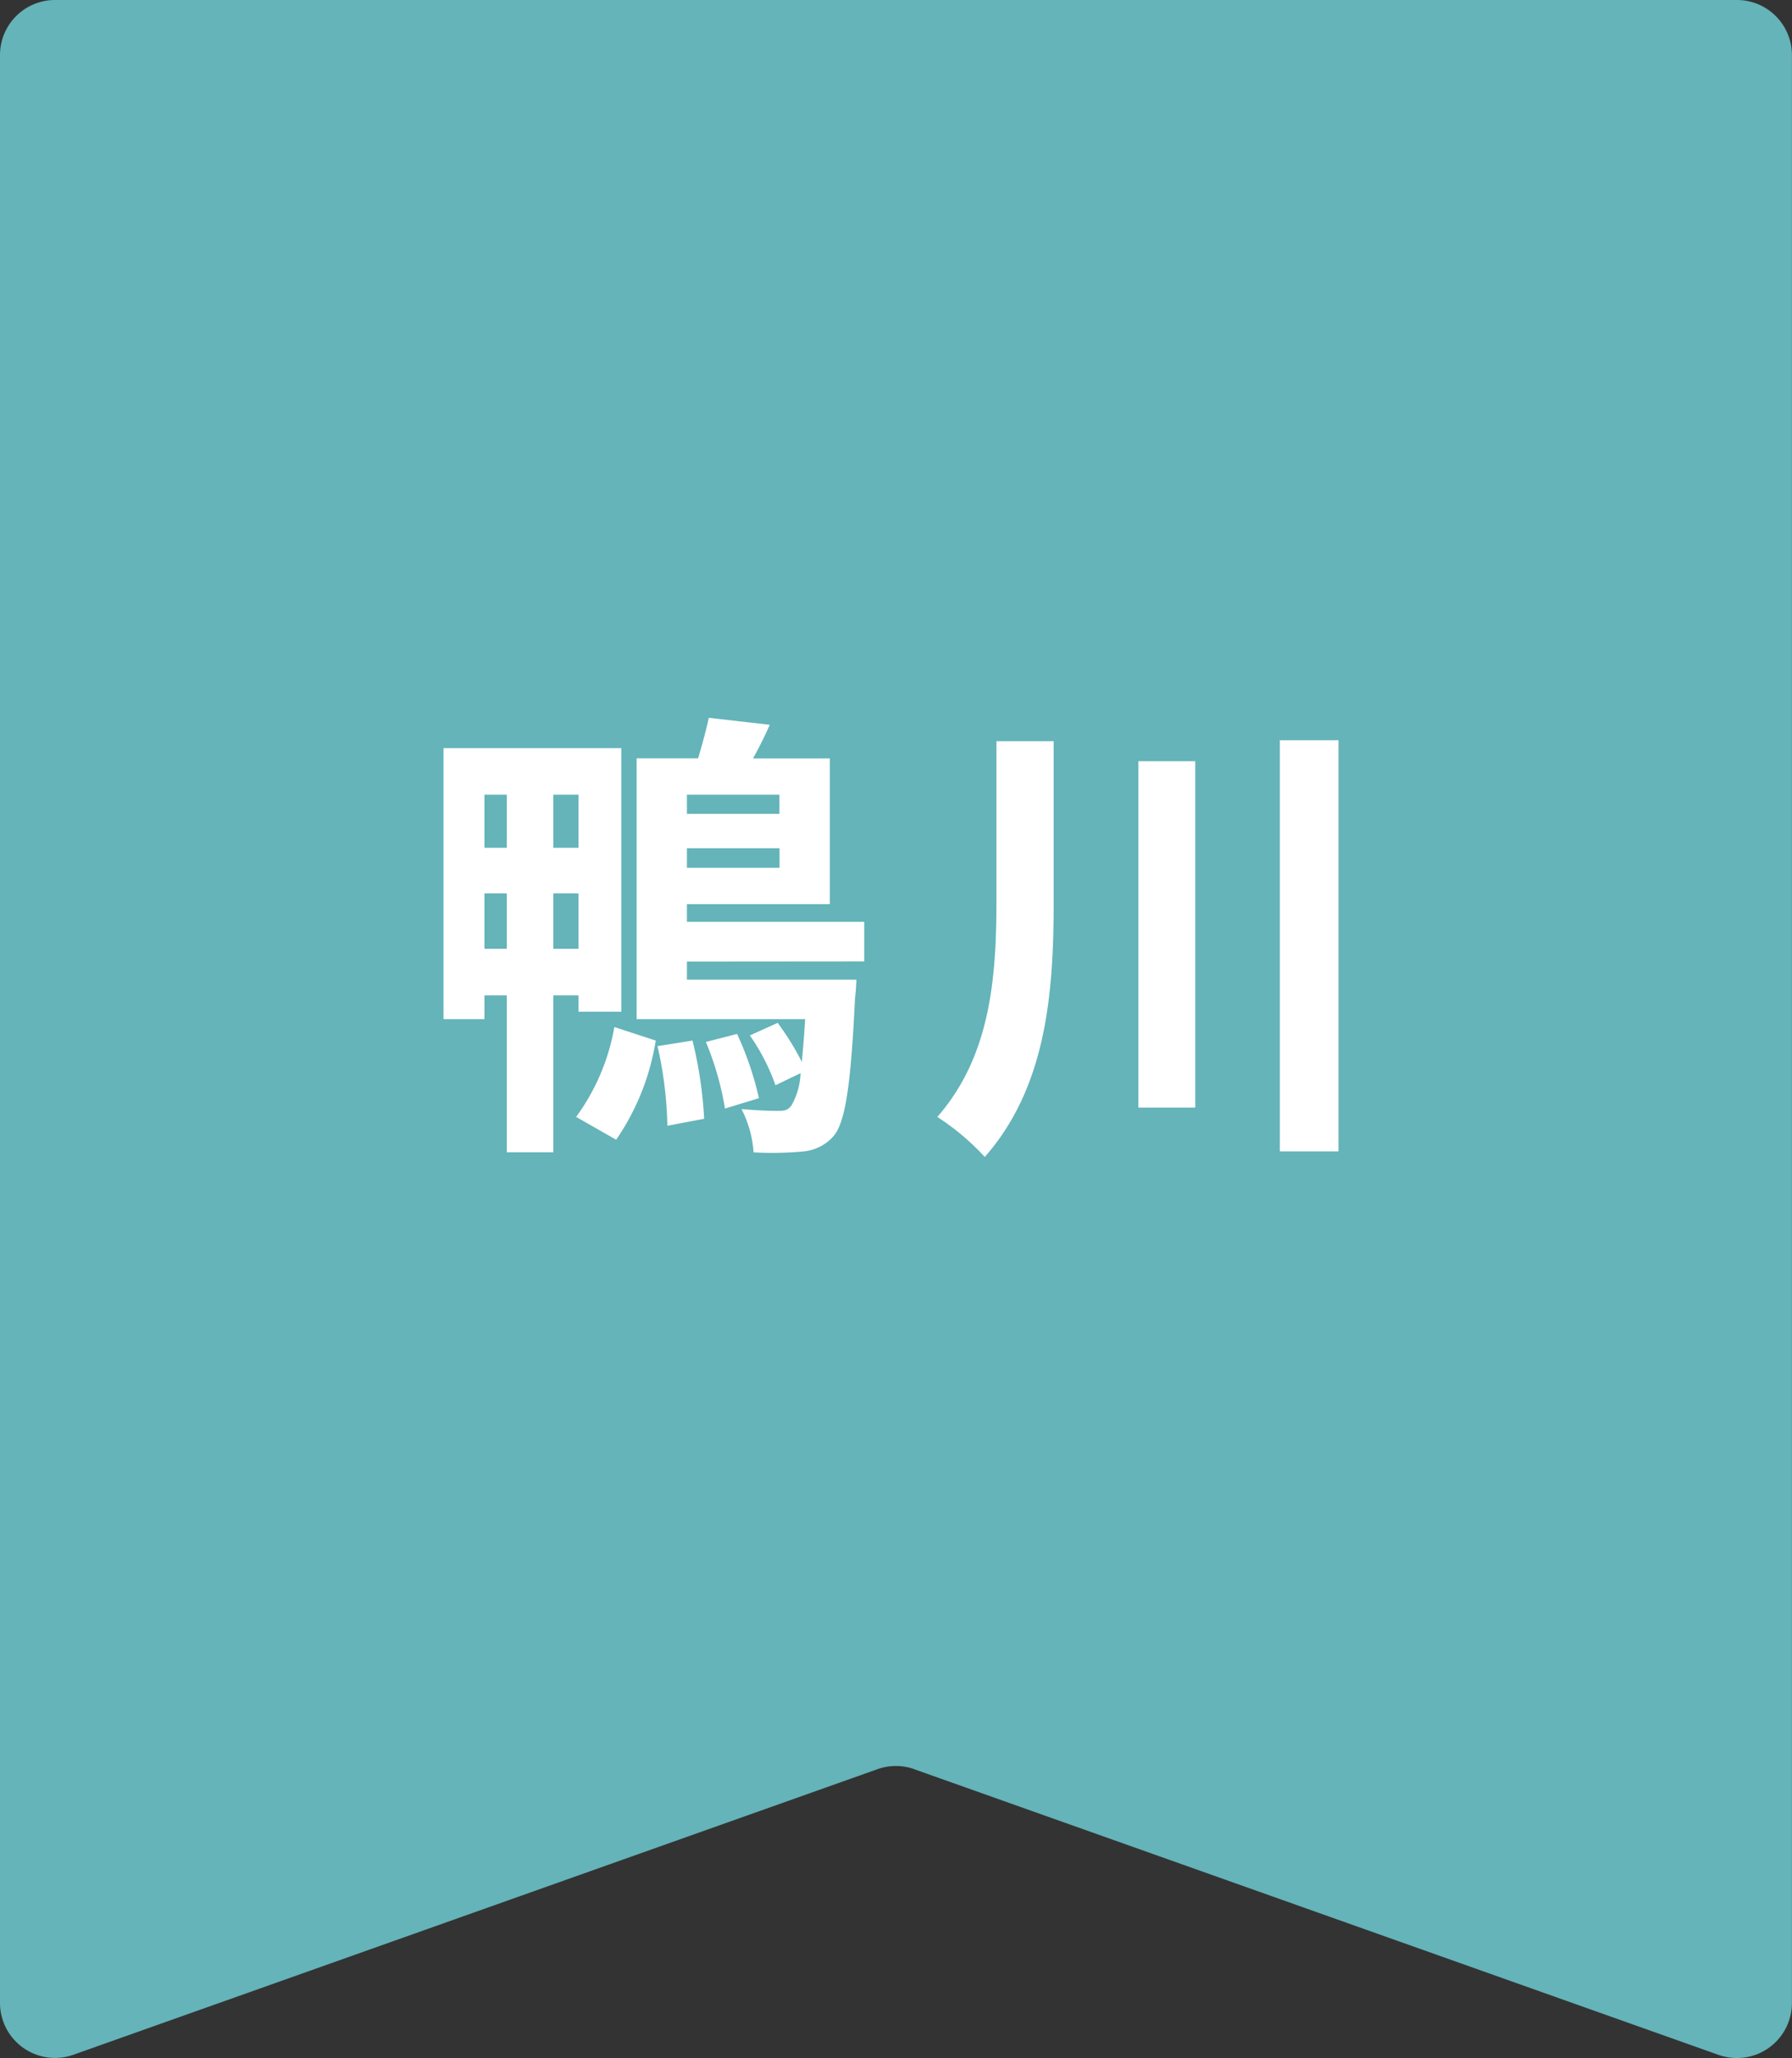 <svg xmlns="http://www.w3.org/2000/svg" width="69.305" height="79.565" viewBox="0 0 69.305 79.565">
  <rect x="0" y="0" width="69.305" height="79.565" fill="#333333" stroke="none"/>
  <g id="グループ_1137" data-name="グループ 1137" transform="translate(-264 -912)">
    <path id="パス_834" data-name="パス 834" d="M976.61,68.4l31.1,11.041a2.127,2.127,0,0,0,2.838-2V2.127A2.127,2.127,0,0,0,1008.424,0H943.373a2.127,2.127,0,0,0-2.127,2.127v75.31a2.127,2.127,0,0,0,2.838,2l31.1-11.041a2.129,2.129,0,0,1,1.423,0" transform="translate(-677.246 912)" fill="#64b4b9"/>
    <path id="パス_853" data-name="パス 853" d="M2.736-6.318V-8.46H3.6v2.142ZM3.6-12.276v2.052H2.736v-2.052Zm2.772,2.052H5.4v-2.052h.972ZM5.4-6.318V-8.46h.972v2.142Zm.972,1.8v.63H8.028V-14.076H1.152V-3.6H2.736v-.918H3.6V1.548H5.4V-4.518ZM7.83,1.062A9.343,9.343,0,0,0,9.36-2.772l-1.6-.522A8.309,8.309,0,0,1,6.282.18Zm1.6-3.618A15.093,15.093,0,0,1,9.81.522l1.422-.27a15.983,15.983,0,0,0-.45-3.024ZM11.3-2.718a11.524,11.524,0,0,1,.738,2.574l1.314-.4a12.3,12.3,0,0,0-.846-2.484Zm2.844-9.558v.738H10.566v-.738ZM10.566-9.45v-.756h3.582v.756Zm6.858,3.618v-1.53H10.566v-.684h5.526V-13.68h-2.97a14.486,14.486,0,0,0,.648-1.3l-2.358-.27c-.09.432-.252,1.026-.414,1.566H8.622V-3.6h6.516c-.036.666-.09,1.206-.126,1.656a10.421,10.421,0,0,0-.936-1.512L13-2.97a7.851,7.851,0,0,1,.99,1.926l.972-.468a2.724,2.724,0,0,1-.36,1.26c-.144.18-.27.2-.54.2-.252,0-.774-.018-1.386-.072a4.243,4.243,0,0,1,.468,1.674,12.628,12.628,0,0,0,1.926-.036,1.761,1.761,0,0,0,1.17-.594c.45-.54.666-1.926.828-5.346.036-.216.054-.7.054-.7H10.566v-.7Zm5.112-8.514v6.192c0,2.97-.234,5.994-2.286,8.334a9.512,9.512,0,0,1,1.836,1.548C24.48-.99,24.75-4.644,24.75-8.136v-6.21Zm5.49.774V-.18h2.2V-13.572Zm5.472-.81V1.512h2.268V-14.382Z" transform="translate(280 955)" fill="#fff"/>
  </g>
</svg>
